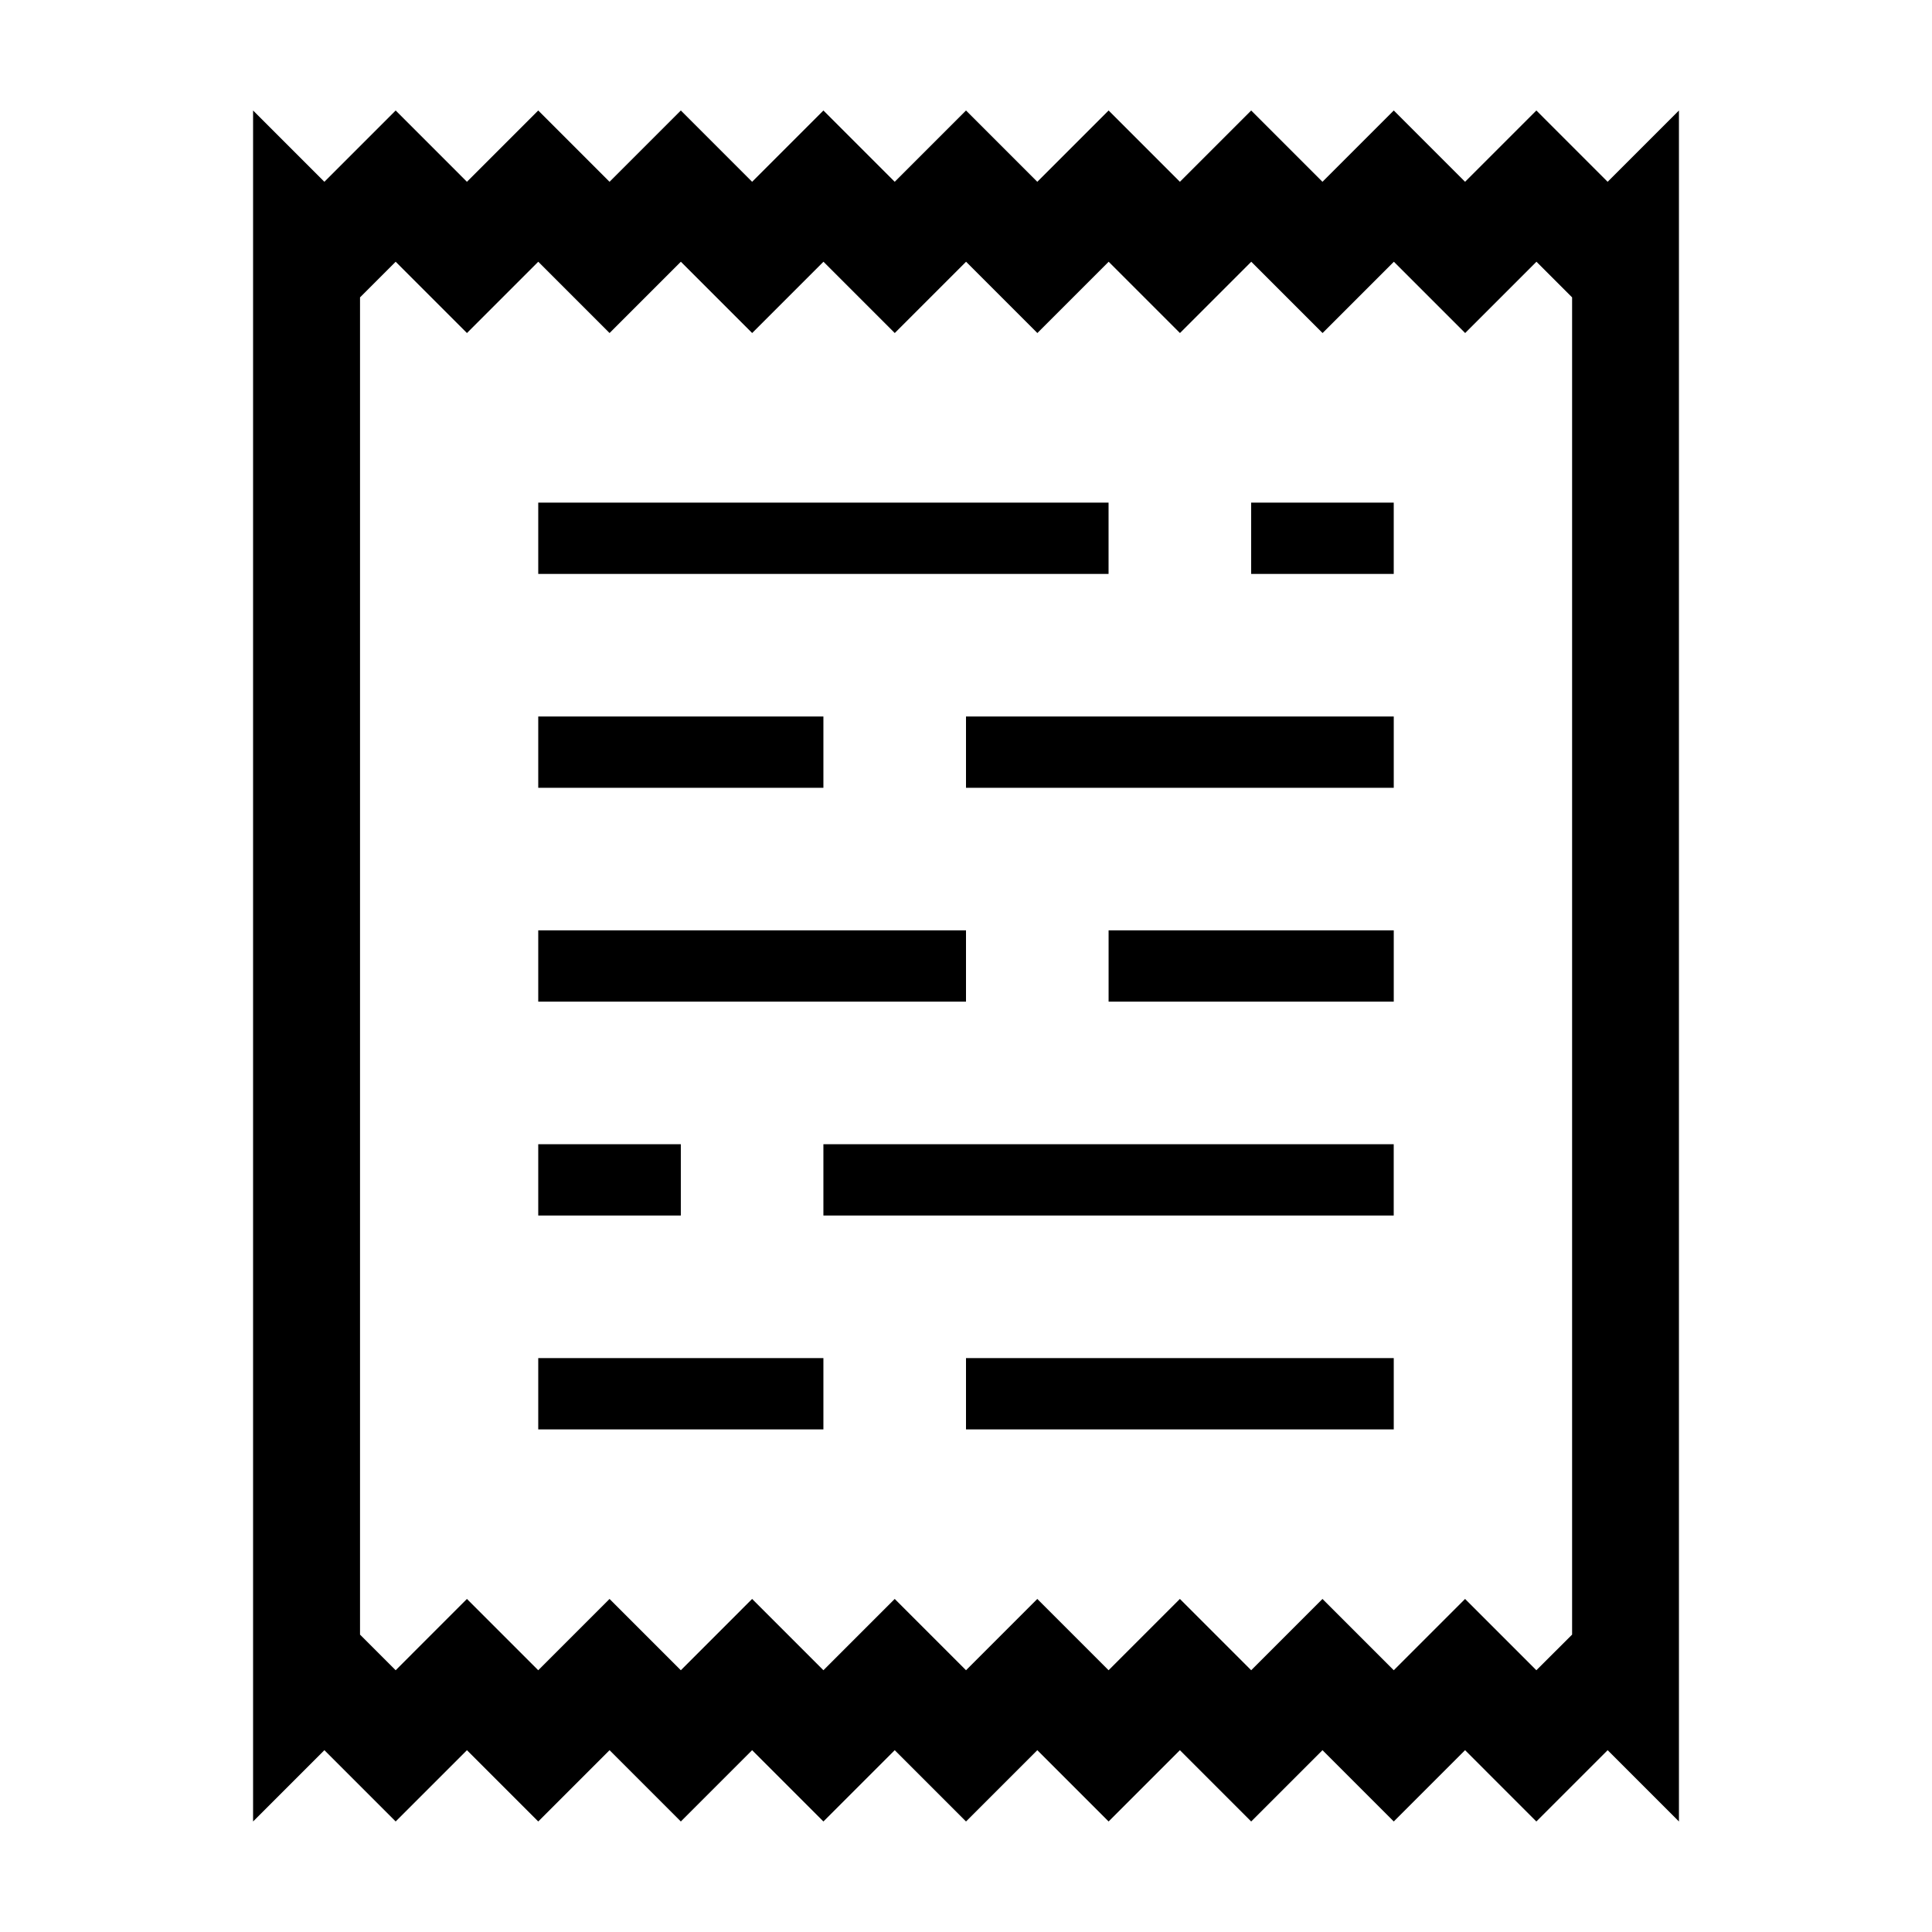 <?xml version="1.0" encoding="UTF-8"?>
<!-- Uploaded to: ICON Repo, www.iconrepo.com, Generator: ICON Repo Mixer Tools -->
<svg fill="#000000" width="800px" height="800px" version="1.1" viewBox="144 144 512 512" xmlns="http://www.w3.org/2000/svg">
 <g>
  <path d="m267.75 607.82 18.891 18.891 18.895-18.895 18.891 18.895 18.895-18.895 18.891 18.895 18.895-18.895 18.895 18.895 18.895-18.895 18.891 18.895 18.895-18.895 18.891 18.895 18.895-18.895 18.891 18.895 18.895-18.895 18.891 18.895 18.895-18.895 18.891 18.895v-453.43l-18.895 18.895-18.891-18.895-18.895 18.895-18.891-18.895-18.895 18.895-18.891-18.895-18.895 18.895-18.891-18.895-18.895 18.895-18.891-18.895-18.895 18.895-18.895-18.895-18.895 18.895-18.891-18.895-18.895 18.895-18.891-18.895-18.895 18.895-18.891-18.895-18.895 18.895-18.891-18.895v453.43l18.895-18.895 18.891 18.891zm-28.34-30.633v-354.38l9.445-9.445 18.895 18.895 18.895-18.895 18.895 18.895 18.895-18.895 18.895 18.895 18.895-18.895 18.895 18.895 18.895-18.895 18.895 18.895 18.895-18.895 18.895 18.895 18.895-18.895 18.895 18.895 18.895-18.895 18.895 18.895 18.895-18.895 9.445 9.445v354.38l-9.473 9.445-18.895-18.895-18.895 18.895-18.895-18.895-18.887 18.895-18.895-18.895-18.895 18.895-18.895-18.895-18.887 18.895-18.895-18.895-18.895 18.895-18.895-18.895-18.891 18.895-18.895-18.895-18.895 18.895-18.895-18.895-18.887 18.895z"/>
  <path d="m362.21 447.23h151.14v18.895h-151.14z"/>
  <path d="m286.64 447.23h37.785v18.895h-37.785z"/>
  <path d="m437.79 390.55h75.57v18.895h-75.57z"/>
  <path d="m286.64 390.55h113.36v18.895h-113.36z"/>
  <path d="m400 333.88h113.36v18.895h-113.36z"/>
  <path d="m286.64 333.88h75.57v18.895h-75.57z"/>
  <path d="m400 503.91h113.36v18.895h-113.36z"/>
  <path d="m286.64 503.91h75.57v18.895h-75.57z"/>
  <path d="m475.57 277.2h37.785v18.895h-37.785z"/>
  <path d="m286.64 277.2h151.14v18.895h-151.14z"/>
 </g>
</svg>
